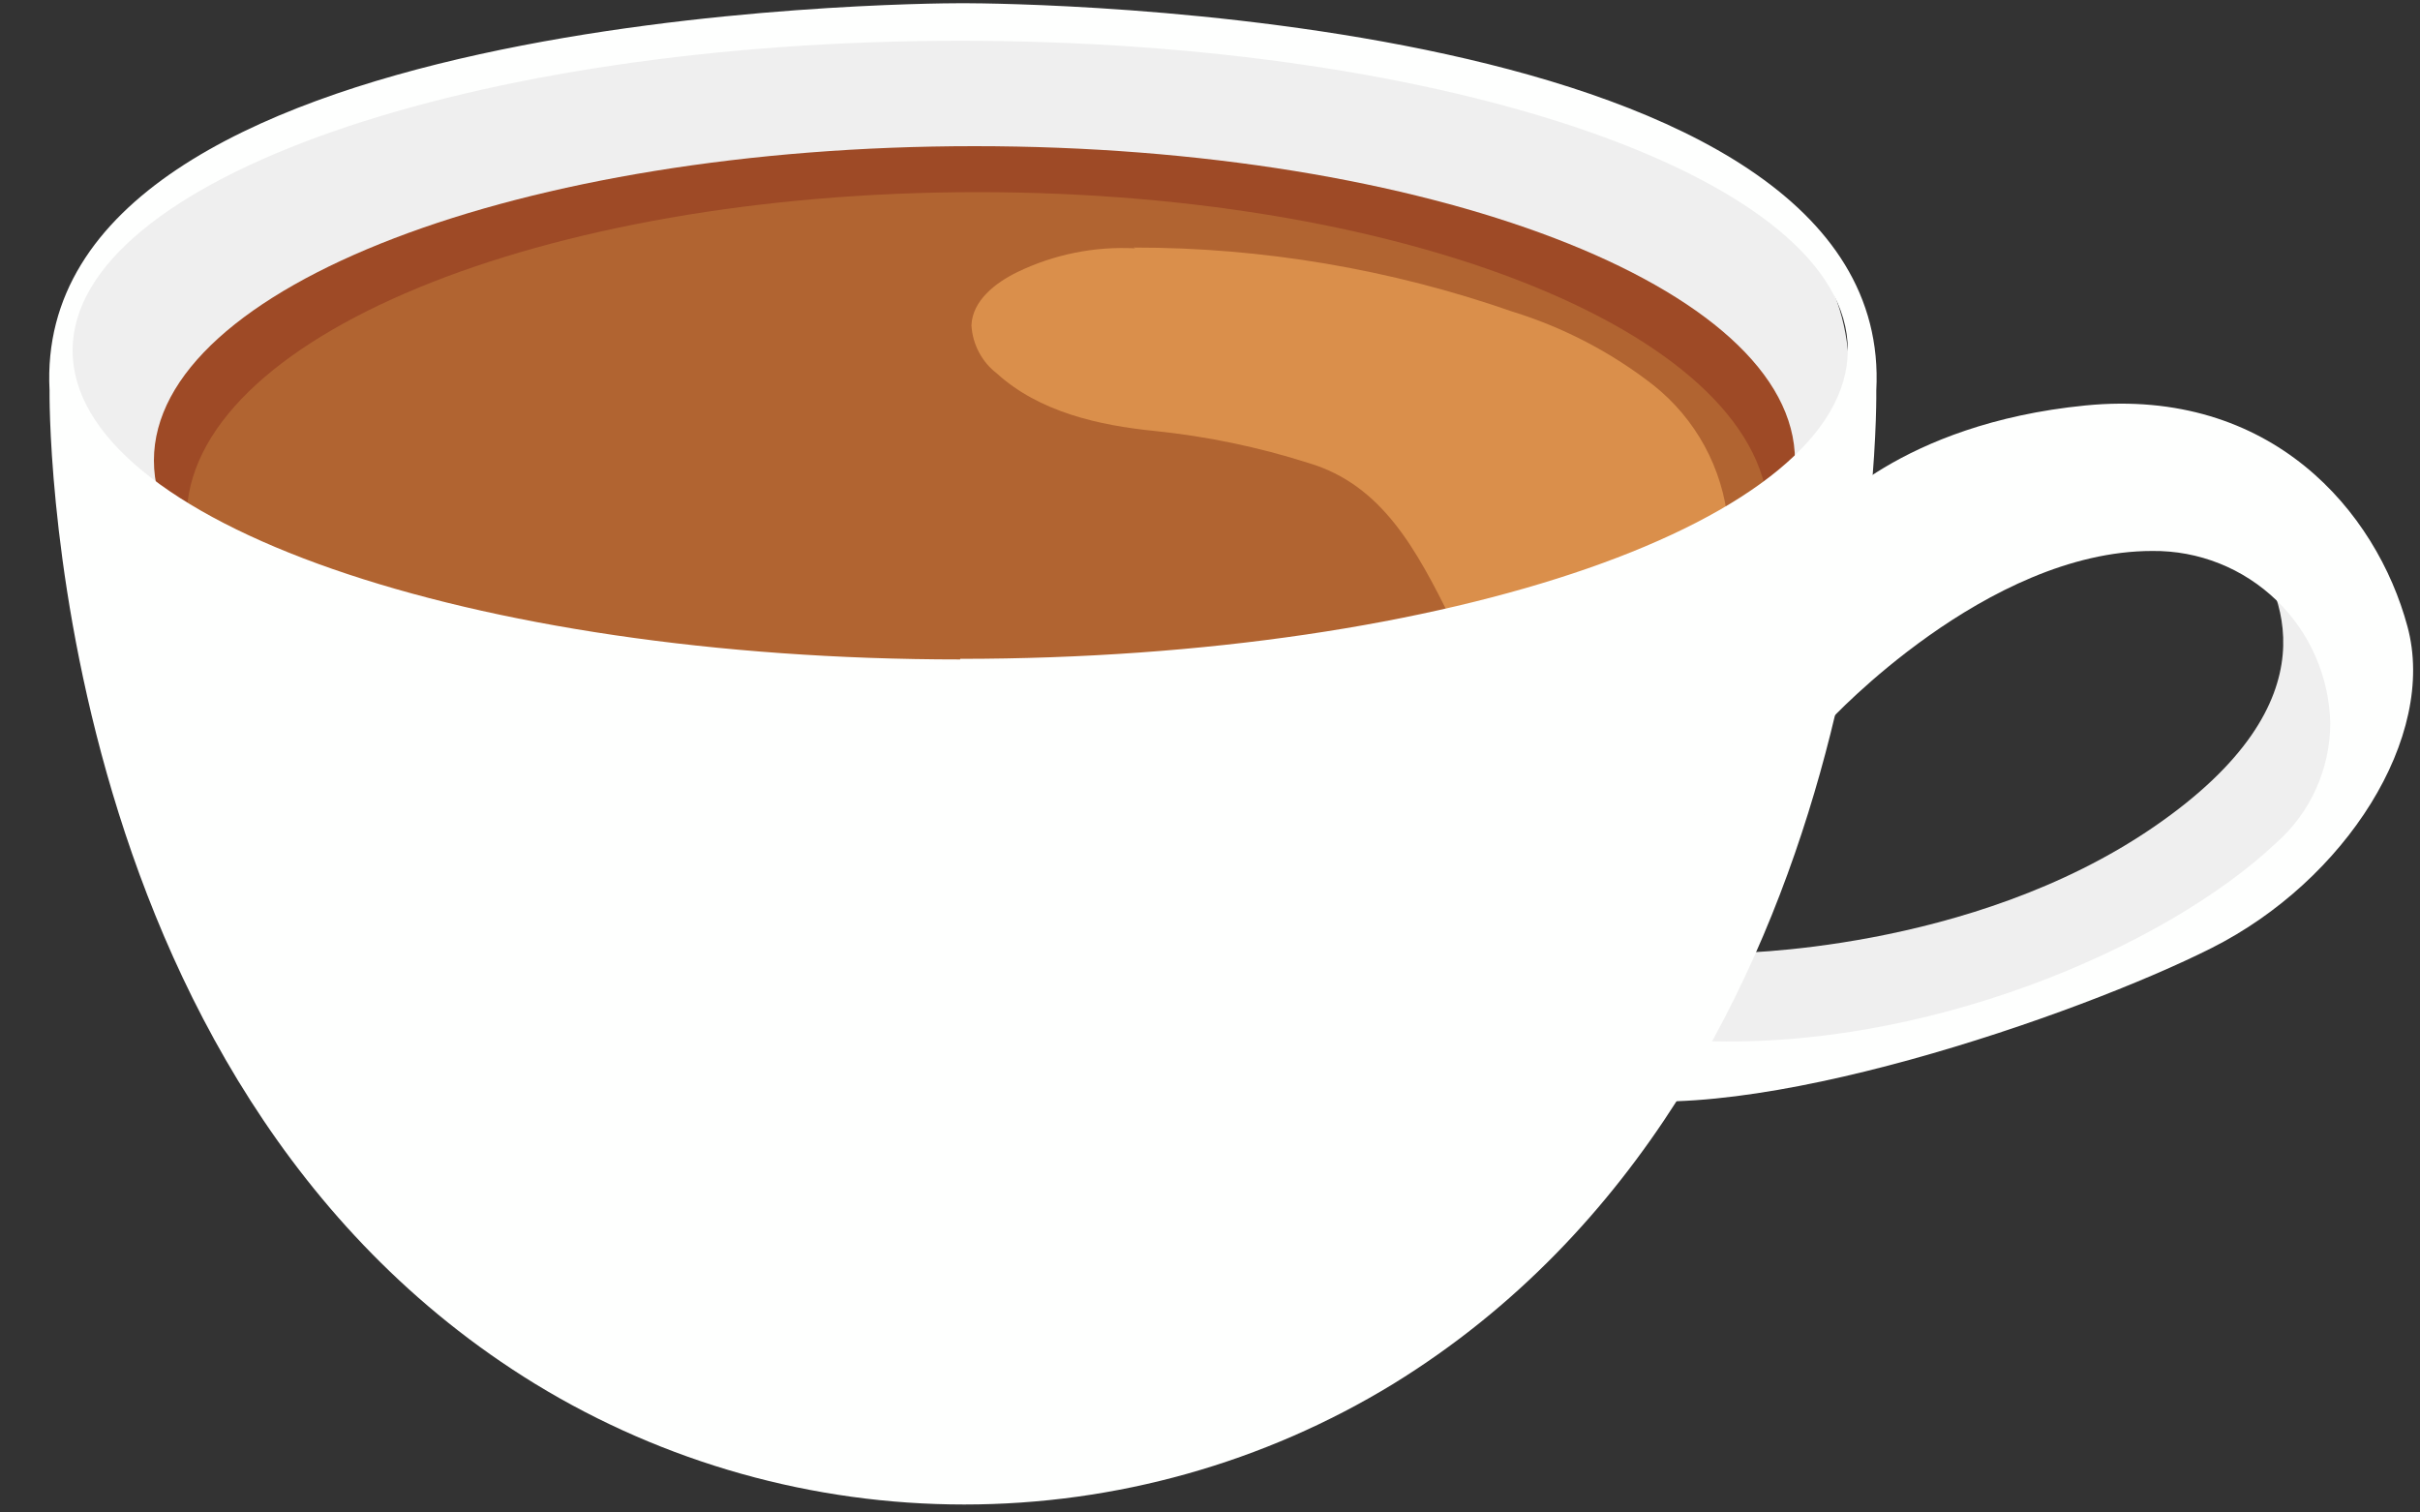 <svg width="40" height="25" viewBox="0 0 40 25" fill="none" xmlns="http://www.w3.org/2000/svg">
<rect x="0" y="0" width="40" height="25" fill="#333333" stroke="none"/>
<g id="tea cups">
<path id="Vector" d="M1.364 7.486C1.364 7.486 -0.038 5.603 2.007 3.84C4.053 2.078 8.177 0.639 11.582 0.472C14.988 0.306 20.56 0.393 23.526 1.115C26.492 1.838 30.23 2.798 30.542 5.782C30.855 8.767 26.248 14.217 26.248 14.217L4.931 14.257L1.364 7.486Z" fill="#EFEFEF"/>
<path id="Vector_2" d="M16.107 12.809C23.597 12.809 29.669 10.482 29.669 7.612C29.669 4.742 23.597 2.416 16.107 2.416C8.617 2.416 2.544 4.742 2.544 7.612C2.544 10.482 8.617 12.809 16.107 12.809Z" fill="#9E4A26"/>
<path id="Vector_3" d="M28.571 15.755C28.571 15.755 32.566 15.755 35.609 13.662C38.652 11.569 37.702 9.744 37.167 9.021L38.575 9.59L39.104 11.379L38.342 13.739L35.527 15.856L31.114 17.443L26.777 17.594L28.571 15.755Z" fill="#EFEFEF"/>
<path id="Vector_4" d="M16.16 13.971C23.381 13.971 29.235 11.554 29.235 8.573C29.235 5.592 23.381 3.176 16.16 3.176C8.938 3.176 3.084 5.592 3.084 8.573C3.084 11.554 8.938 13.971 16.16 13.971Z" fill="#B16431"/>
<path id="Vector_5" d="M18.766 4.105C18.093 4.069 17.423 4.204 16.816 4.497C16.448 4.677 16.073 4.97 16.057 5.378C16.066 5.532 16.108 5.683 16.18 5.82C16.252 5.957 16.352 6.077 16.475 6.171C17.173 6.806 18.152 7.031 19.091 7.124C19.953 7.213 20.803 7.39 21.629 7.653C22.856 8.018 23.415 9.098 23.989 10.243C24.216 10.698 25.179 10.86 25.616 11.116C25.805 11.211 26.012 11.264 26.223 11.273C26.434 11.281 26.645 11.245 26.841 11.167C27.358 10.978 27.803 10.631 28.112 10.175C28.421 9.719 28.578 9.177 28.561 8.627C28.517 8.187 28.386 7.76 28.175 7.372C27.963 6.984 27.676 6.642 27.33 6.367C26.633 5.823 25.842 5.411 24.997 5.15C22.984 4.448 20.868 4.09 18.737 4.092" fill="#DA8F4B"/>
<path id="Vector_6" d="M15.938 0.053H15.9C15.088 0.053 0.491 0.167 0.819 6.453C0.819 6.453 0.666 17.859 8.847 22.875C10.982 24.179 13.436 24.868 15.938 24.868C18.439 24.868 20.893 24.179 23.028 22.875C31.193 17.848 31.013 6.456 31.013 6.456C31.349 0.167 16.752 0.055 15.938 0.053ZM15.871 10.9C7.767 10.9 1.2 8.615 1.2 5.794C1.2 2.974 7.767 0.674 15.871 0.674C23.975 0.674 30.542 2.963 30.542 5.784C30.542 8.604 23.975 10.89 15.871 10.89V10.9Z" fill="#FEFFFE"/>
<path id="Vector_7" d="M39.792 10.353C39.281 8.459 37.548 6.398 34.468 6.702C31.389 7.006 30.129 8.528 30.129 8.528L26.325 18.103C28.875 18.674 34.352 16.78 36.559 15.668C38.765 14.557 40.289 12.179 39.792 10.353ZM37.625 13.93C35.773 15.679 31.767 17.391 28.002 17.2L30.246 11.909C30.246 11.909 32.833 9.107 35.574 9.107C36.342 9.098 37.081 9.393 37.633 9.928C38.184 10.462 38.501 11.192 38.517 11.959C38.515 12.332 38.435 12.7 38.281 13.04C38.128 13.38 37.904 13.683 37.625 13.93Z" fill="#FEFFFE"/>
</g>
</svg>
